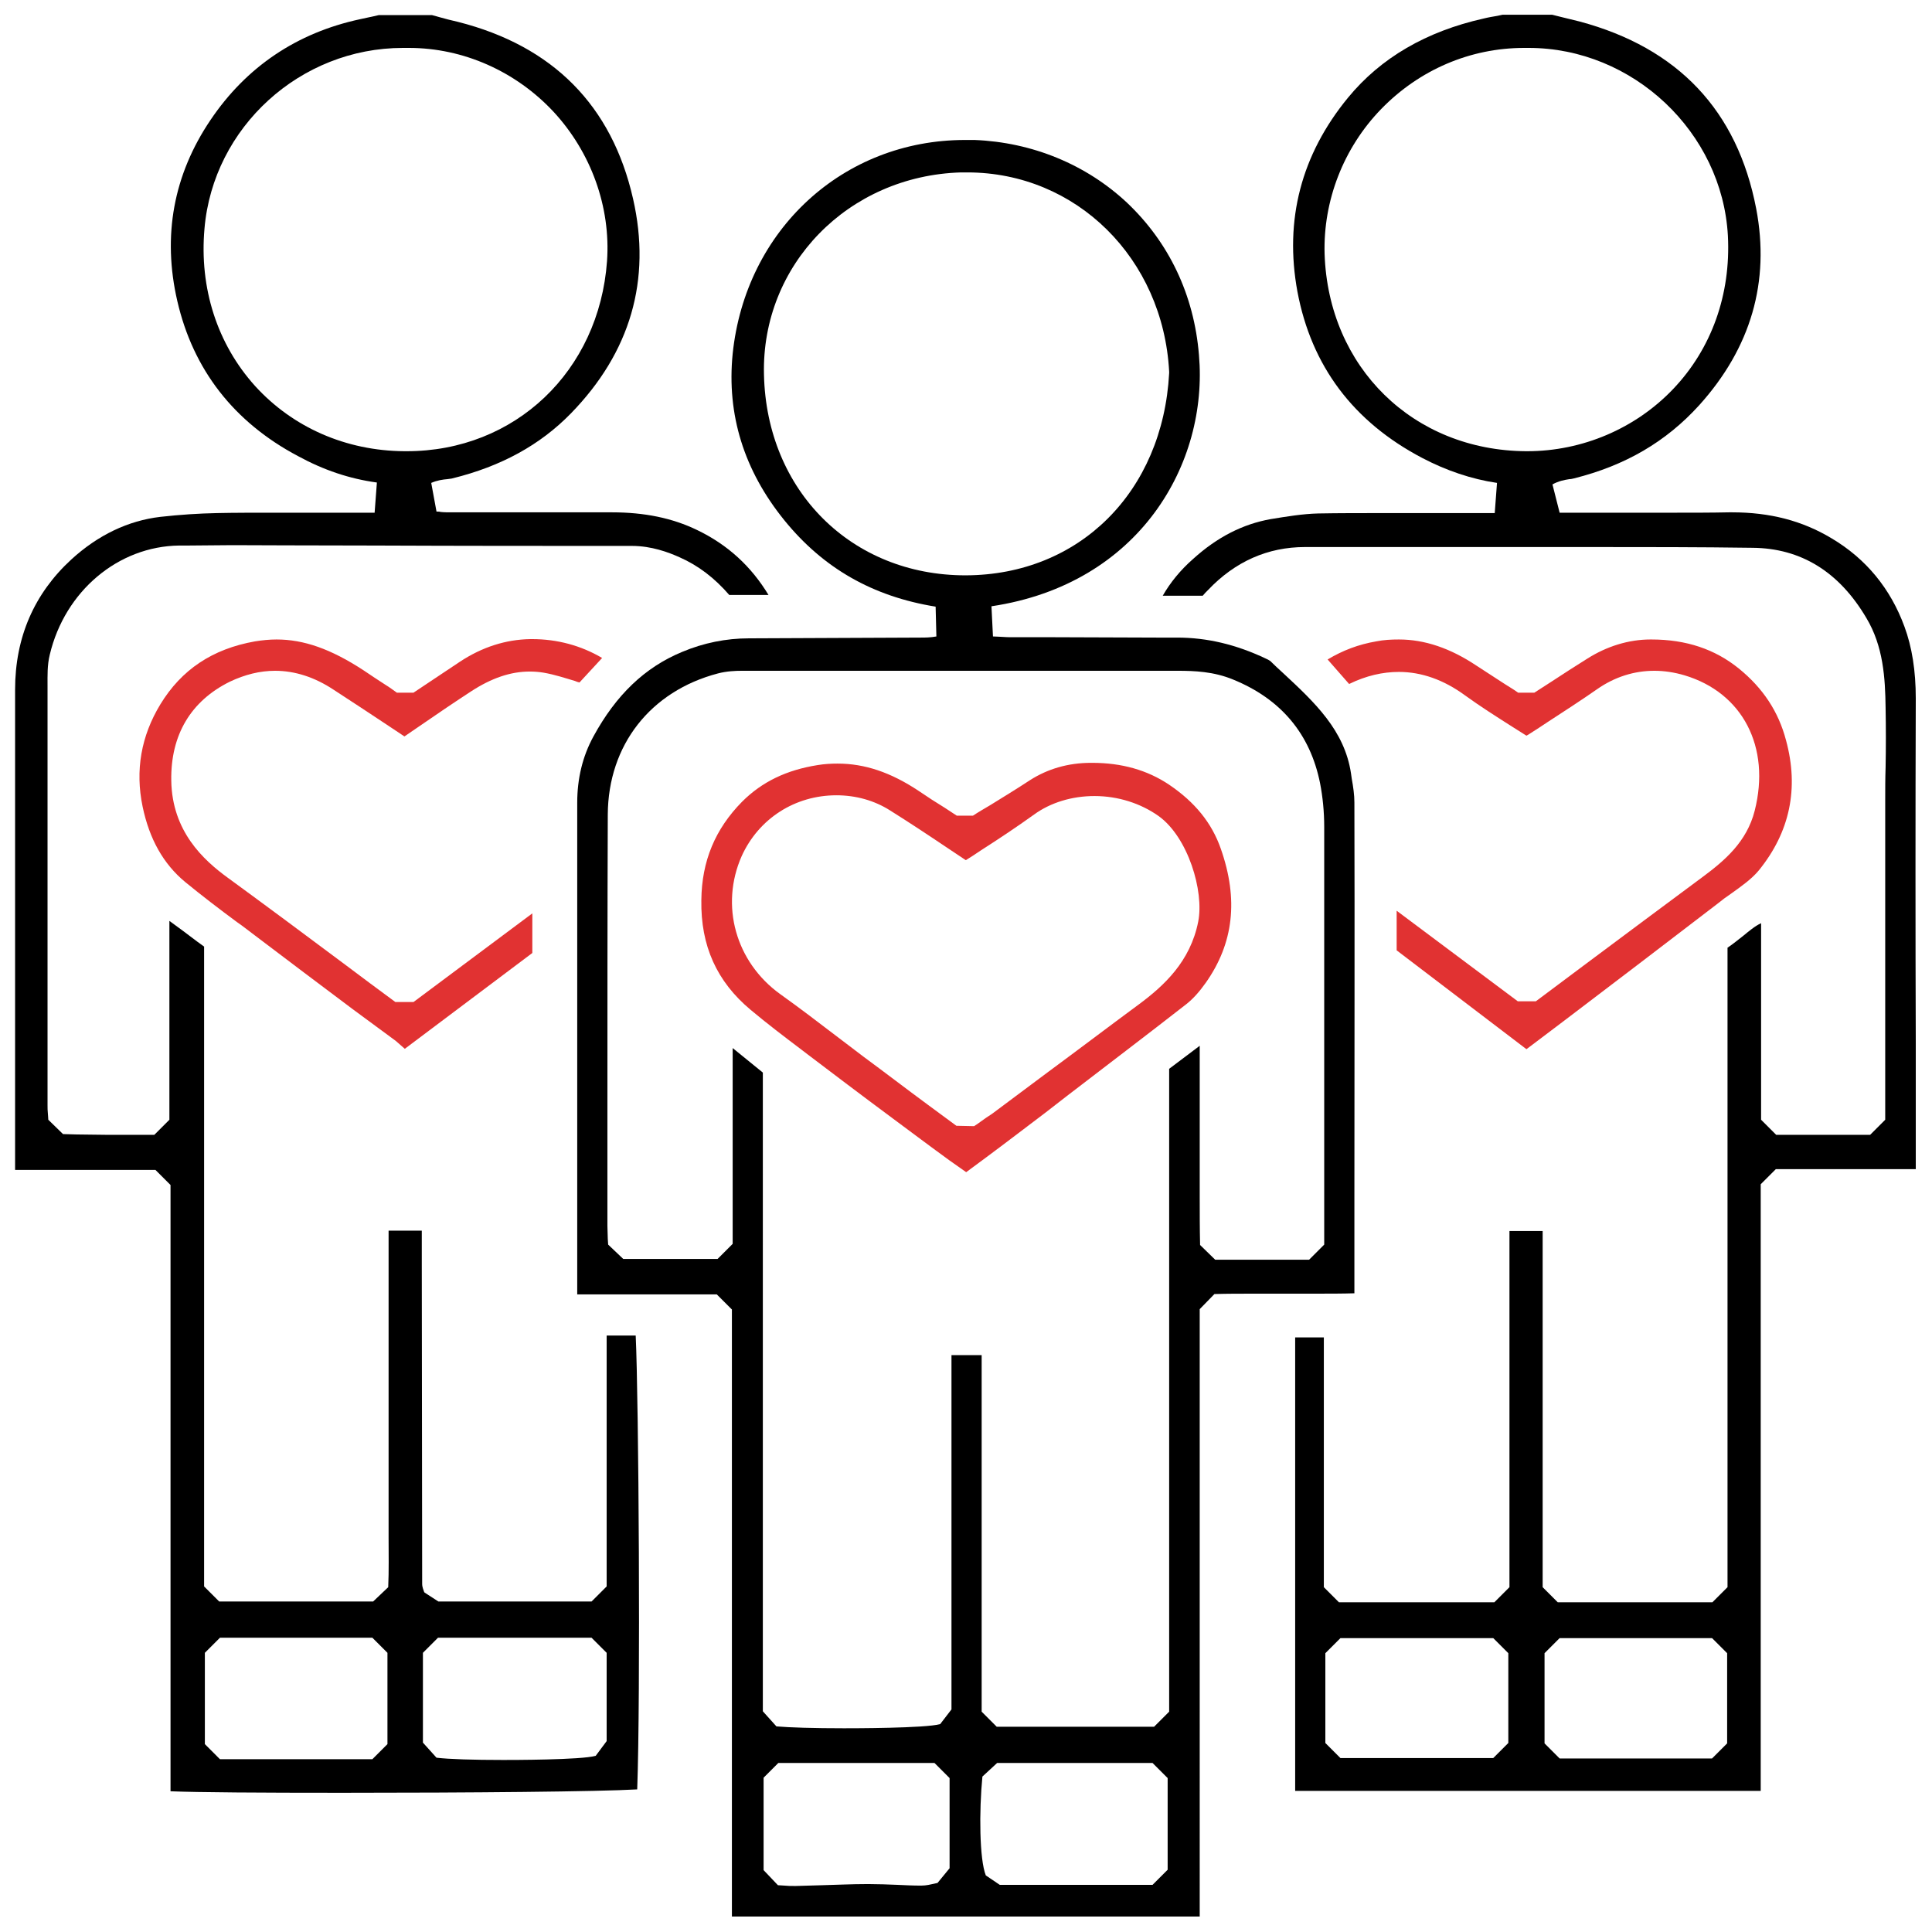 <?xml version="1.0" encoding="utf-8"?> <svg xmlns="http://www.w3.org/2000/svg" xmlns:xlink="http://www.w3.org/1999/xlink" version="1.1" id="Слой_1" x="0px" y="0px" viewBox="0 0 512.1 512" style="enable-background:new 0 0 512.1 512;" xml:space="preserve"> <style type="text/css"> .st0{fill:#E13232;} </style> <g> <path d="M194,508V347.1l-4-4h-37l0-33.7c0-31.7,0-64.4,0-96.6c0-6.4,1.4-12.3,4.3-17.6c6-11,13.6-18.3,23.5-22.4 c5.7-2.4,11.7-3.6,17.7-3.6L244,169c1.2,0,2.6,0,4.2-0.3l-0.2-7.9c-16.7-2.7-29.8-10.2-40.1-22.9c-10.7-13.2-15.3-28-13.7-44.1 c3.4-32.9,29.3-56.7,61.6-56.7c0.8,0,1.7,0,2.5,0c15.3,0.6,29.6,6.5,40.4,16.6c11.1,10.5,17.8,24.4,19.1,40.4 c2.5,28.6-15.6,60.7-55,66.6l0.4,8c0.9,0,1.6,0.1,2.2,0.1c1.2,0.1,2.1,0.1,3,0.1l10.4,0c9.2,0,18.6,0.1,28,0.1l5.2,0 c7.9,0,15.6,1.8,23.6,5.6l0.2,0.1c0.3,0.1,0.7,0.4,0.9,0.5c1.1,1.1,2.2,2.1,3.4,3.2c8.4,7.8,16.3,15.2,18,26.6l0.2,1.4 c0.4,2.2,0.7,4.3,0.7,6.3c0.1,34.8,0,70.1,0,104.3v25.8c-3.2,0.1-6.8,0.1-11.1,0.1c-2.4,0-4.8,0-7.3,0c-2.5,0-4.9,0-7.4,0 c-4.4,0-8,0-11.3,0.1l-3.9,4V508H194z M202.4,471.2v24.5l3.8,4c0.6,0,1.2,0.1,1.7,0.1c0.9,0.1,1.8,0.1,2.6,0.1c0.2,0,0.3,0,0.5,0 c2.3-0.1,4.6-0.1,6.9-0.2c3.9-0.1,7.9-0.3,11.8-0.3l0.7,0c2.4,0,4.9,0.1,7.4,0.2c2.1,0.1,4.2,0.2,6.3,0.2h0.1 c1.3,0,2.5-0.3,3.4-0.5c0.3-0.1,0.6-0.1,0.9-0.2l3.2-3.9v-23.9l-4-4h-41.4L202.4,471.2z M260.4,470.9c-0.9,9.2-0.8,21.9,0.9,26.2 l3.7,2.5h40.5l4-4v-24.3l-4-4h-41.2L260.4,470.9z M202.2,453.6l3.6,4c3.4,0.3,9.9,0.5,17.9,0.5c2.2,0,21.5,0,25.5-1.1l3-3.9v-93.9 h8v94.5l4,4h41.7l4-4V283.3l8.1-6.1l0,20.8c0,4.4,0,8.8,0,13.2c0,2,0,4,0,5.9c0,4.2,0,8.6,0.1,12.9l4,3.9H347l4-4l0-28.9 c0-26.8,0-54.5,0-81.8c0-4.1-0.4-8-1.1-11.6c-2.6-13-10.3-22.3-23.1-27.5c-5.1-2.1-10.2-2.3-14.6-2.3c-0.7,0-1.5,0-2.2,0 c-0.7,0-1.4,0-2.1,0h-0.2c-16,0-32,0-48,0c-19.7,0-39.3,0-59,0c-0.7,0-1.3,0-2,0c-0.7,0-1.4,0-2.1,0c-1.7,0-4,0.1-6.3,0.7 c-17.9,4.7-29.1,19-29.2,37.4c-0.1,26.6-0.1,53.7-0.1,79.9c0,9.7,0,19.4,0,29.1c0,1.2,0.1,2.4,0.1,3.5c0,0.5,0.1,1,0.1,1.5l4,3.8 h25l4-4v-51.9l8,6.5V453.6z M256.4,45.7c-0.6,0-1.1,0-1.7,0c-29.9,0.9-52.9,24.5-52.2,53.6c0.7,30.8,23.2,53.2,53.4,53.2h0.1 c30.1-0.1,52.2-22.1,53.9-53.6v-0.4C308.3,68.5,285.3,45.7,256.4,45.7z"></path> <path d="M90.7,475.2c-21.8,0-38.1-0.1-45.5-0.4V314.1l-4-4H4c0-0.1,0-21.5,0-32.1c0-31.2,0-63.4,0-95.2c0-13.9,5.1-25.5,14.9-34.5 c7.1-6.5,15.1-10.3,23.6-11.3c5.4-0.6,10.2-0.9,15-1c4.6-0.1,9.6-0.1,15.7-0.1c3.5,0,7.1,0,10.6,0c3.5,0,7.1,0,10.6,0h4.9l0.6-8 c-7.3-1-14.1-3.3-20.9-7C62,111.9,51.2,98,47,79.8c-4-17.3-1-33.5,8.8-48C65.3,17.7,78.7,8.7,95.4,5.1c1.2-0.3,2.5-0.5,3.7-0.8 l1.3-0.3h14.1l1.8,0.5c1.7,0.5,3.4,0.9,5.1,1.3c25.2,6.4,40.8,22.2,46.4,46.9c4.9,21.5-0.7,40.7-16.5,56.9 c-8.1,8.3-18.4,14-31.4,17.2c-0.3,0.1-0.8,0.1-1.3,0.2c-1.2,0.1-2.7,0.3-4.3,1l1.4,7.6c0.4,0,0.8,0,1.1,0.1 c0.9,0.1,1.8,0.1,2.8,0.1c8.4,0,16.8,0,25.3,0c5.7,0,11.5,0,17.2,0h0.1c8.6,0,16,1.5,22.6,4.7c8.1,3.9,14.3,9.6,18.9,17.2 c-0.6,0-1.3,0-1.8,0c-1.3,0-2.5,0-3.8,0c-1.3,0-2.5,0-3.8,0c-0.3,0-0.7,0-1,0c-3.9-4.5-8.2-7.8-13.2-10c-2.9-1.3-7.4-3-12.6-3 c-22.7,0-45.5,0-68.2-0.1c-12.4,0-37.7-0.1-37.7-0.1c-3.9,0-7.9,0.1-11.8,0.1l-2.3,0c-16.2,0.2-30.3,12.1-34.3,28.9 c-0.7,2.8-0.6,5.6-0.6,8.3c0,0.5,0,1.1,0,1.6c0,36.1,0,72.1,0,108.2l0,1.3c0,0.8,0,1.5,0.1,2.4c0,0.4,0.1,0.9,0.1,1.5l3.9,3.8 l3.6,0.1c2.7,0,5.4,0.1,8.2,0.1c1.6,0,3.2,0,4.8,0l7.6,0l4-4v-52.7c2.5,1.8,4.9,3.6,7.4,5.5c0.6,0.4,1.2,0.9,1.8,1.3v169.6l4,4 h40.8l4-3.8c0.2-4.4,0.1-8.9,0.1-13.2c0-2,0-4.1,0-6.1c0-4.6,0-9.3,0-13.9l0-6.1v-55.2h8.8l0,8.9c0,28.2,0.1,56.5,0.1,84.7 c0,1,0.4,1.7,0.5,2.1c0,0.1,0.1,0.1,0.1,0.2l3.7,2.4h40.6l4-4v-66.5h7.7c0.8,17.2,1.3,95.8,0.4,120.3 C158.6,474.9,124.9,475.2,90.7,475.2z M112.1,438.1v23.8l3.6,4c3.3,0.4,9.7,0.6,17.7,0.6c2.1,0,20.7,0,24.5-1.1l2.9-3.9v-23.4l-4-4 h-40.7L112.1,438.1z M54.3,438.1v24.2l4,4h40.4l4-4v-24.2l-4-4H58.3L54.3,438.1z M106.8,12.7c-27.2,0-50.3,21-52.6,47.9 c-1.4,15.8,3.4,30.6,13.4,41.7c10,11,24.1,17.2,39.6,17.3l0.6,0c28.7,0,51-21.2,53.1-50.4c1-14.3-4.2-28.8-14.2-39.6 c-10-10.7-23.9-16.9-38.3-16.9l-0.4,0C107.6,12.7,107.2,12.7,106.8,12.7z"></path> <path d="M343.3,474.7V354.5h7.6v66.2l4,4h41.2l4-4v-94.4h8.8v94.4l4,4h41l4-4V251.2c1.5-1,2.8-2.1,4.1-3.1c1.6-1.3,3.1-2.6,4.8-3.4 v52.1l4,4h24.9l4-4l0-63.3c0-7.1,0-14.1,0-21.2c0-3,0-5.9,0.1-8.9c0.1-5.2,0.1-10.5,0-15.8c-0.1-7.9-0.6-16.3-5.1-23.8 c-7.2-12.2-17.3-18.5-30.2-18.6c-14.1-0.2-28.4-0.2-41.8-0.2l-26.5,0c-7.3,0-14.6,0-22,0c-7.3,0-14.6,0-21.9,0l-6.4,0 c-9.8,0-18.5,3.8-25.7,11.4c-0.5,0.5-1,1-1.4,1.5h-10.6c2-3.5,4.7-6.8,8-9.7c6.5-5.9,13.3-9.3,20.6-10.6c4.3-0.7,8.5-1.4,12.6-1.5 c5.4-0.1,11.3-0.1,18.5-0.1c3.9,0,7.8,0,11.7,0c3.9,0,7.8,0,11.7,0h4.9l0.6-8c-6.8-1-13.5-3.3-19.8-6.6 c-18.3-9.6-29.4-24.4-33.1-44.1c-3.5-19,1-36.3,13.4-51.4c8.7-10.6,20.8-17.6,36-21c1.2-0.3,2.4-0.5,3.6-0.7 c0.5-0.1,0.9-0.2,1.4-0.3h13.1c0.7,0.2,1.3,0.3,2,0.5c1.8,0.4,3.5,0.9,5.3,1.3c26.1,7,41.8,23.6,46.8,49.6 c3.7,19.4-1.4,36.9-15.1,52.1c-8.8,9.7-19.6,16-33.2,19.4c-0.4,0.1-0.8,0.2-1.2,0.2c-1.3,0.2-2.9,0.5-4.5,1.4l1.9,7.5h4.9 c4,0,8,0,12,0c4,0,8,0,12.1,0c6.2,0,11.2,0,15.9-0.1c0.3,0,0.6,0,0.8,0c10,0,18.6,2.2,26.4,6.9c9.1,5.4,15.6,13.3,19.3,23.4 c2,5.4,3,11.7,3,19c-0.1,30.5-0.1,61.5,0,91.5l0,33.3c-4,0-7.7,0-10.7,0l-13.8,0c-4.1,0-8.3,0-12.6,0l-4,4l0,10.1 c0,7.7,0,15.3,0,22.9c0,7.7,0,15.3,0,23l0,104.8H343.3z M409.4,438.2v23.9l4,4h40.4l4-4v-23.9l-4-4h-40.4L409.4,438.2z M351.3,438.2V462l4,4h40.5l4-4v-23.8l-4-4h-40.5L351.3,438.2z M404,12.7c-14.3,0-27.8,5.8-37.9,16.2c-10,10.3-15.4,24.3-15,38.4 c1,30.1,23.5,52.1,53.4,52.3l0.3,0c14.6,0,28.7-6,38.7-16.5C453.7,92.4,458.8,78,458,62.5c-1.5-27.5-25.2-49.8-52.8-49.8 C405.2,12.7,404.3,12.7,404,12.7z"></path> <path class="st0" d="M370.2,251.9v-10.5l32.1,24l4.8,0l12.7-9.5c10.7-8,21.2-15.8,31.7-23.6c5.5-4.1,11.5-9.1,13.6-17.4 c4.3-16.9-3.2-31.3-18.6-35.9c-2.7-0.8-5.4-1.2-8-1.2c-5.3,0-10.5,1.6-15.2,4.9c-4.3,3-8.8,5.9-13.1,8.7c-1.5,1-3,2-4.6,3 c-0.3,0.2-0.6,0.4-1,0.6c-1.3-0.8-2.5-1.6-3.8-2.4c-4.4-2.8-8.5-5.4-12.5-8.3c-5.6-4.1-11.5-6.2-17.5-6.2c-4.3,0-8.7,1-13.2,3.2 l-5.7-6.5c4-2.4,8.2-4,12.9-4.8c2-0.4,4-0.5,6-0.5c6.8,0,13.6,2.3,20.5,6.9c2.6,1.7,5.2,3.4,7.7,5c1.1,0.7,2.3,1.4,3.4,2.2l4.3,0 l4.5-2.9c3.2-2.1,6.3-4.1,9.5-6.1c5.2-3.3,11-5.1,16.8-5.1l0.2,0c9.3,0,16.9,2.6,23.2,7.7c6.4,5.2,10.5,11.4,12.5,19 c3.5,12.8,1,24.4-7.2,34.5c-1.9,2.3-4.6,4.2-7.4,6.2c-1.2,0.8-2.4,1.7-3.5,2.6c-13.8,10.6-27.6,21.1-40.5,30.9 c-2.9,2.2-5.7,4.3-8.6,6.5c-0.5,0.4-1.1,0.8-1.6,1.2L370.2,251.9z"></path> <path class="st0" d="M104.9,275.9c-3.8-2.8-7.6-5.6-11.4-8.4c-8.7-6.5-17.4-13.1-26-19.6c-1.6-1.2-3.1-2.4-4.7-3.5 c-4.6-3.4-9.3-7-13.7-10.6c-5.8-4.8-9.5-11.4-11.3-20c-2-9.6-0.4-18.7,4.7-27.1c5.6-9.2,13.8-14.7,25.1-16.7 c1.9-0.3,3.8-0.5,5.7-0.5c7.2,0,14.4,2.5,23.1,8.2c1.9,1.3,3.9,2.6,5.9,3.9c1,0.6,1.9,1.3,2.9,2l4.4,0l12.3-8.2 c5.9-3.9,12.2-5.9,18.7-6l0.4,0c6.7,0,13,1.7,18.6,5l-6,6.5c-0.4-0.1-0.8-0.2-1.2-0.4c-2.7-0.8-5.4-1.7-8.3-2.2 c-1.2-0.2-2.4-0.3-3.7-0.3c-5,0-10.1,1.7-15.6,5.3c-4.6,3-9.3,6.2-13.8,9.3c-1.3,0.9-2.5,1.7-3.8,2.6l-4.2-2.8 c-4.8-3.2-9.7-6.4-14.6-9.6c-5-3.3-10.2-5-15.5-5c-4,0-8,1-12,2.9c-10.3,5.1-15.7,14.1-15.5,26.2c0.2,13.5,8.6,21.1,14.9,25.7 c10.4,7.6,20.5,15.1,31.2,23.1c4.4,3.3,8.8,6.6,13.3,9.9l4.8,0l31.5-23.5v10.5l-33.8,25.4L104.9,275.9z"></path> <path class="st0" d="M251.7,307.6c-5.1-3.7-10-7.4-15-11.1c-8.9-6.6-16-12-22.6-17l-1.7-1.3c-4.5-3.4-9.1-6.9-13.4-10.5 c-9-7.5-13.3-17-13.1-29.1c0.1-10.4,3.7-18.9,10.8-26.1c5.3-5.3,11.8-8.4,20-9.7c1.8-0.3,3.6-0.4,5.3-0.4c7.2,0,14.1,2.3,21.6,7.3 c2.2,1.5,4.5,3,6.8,4.4l3.2,2.1l4.3,0c1.5-1,3.1-1.9,4.6-2.8c3.4-2.1,7-4.3,10.5-6.6c4.7-3,10.1-4.6,16.2-4.6l0.3,0 c7.8,0,14.6,1.9,20.4,5.8c6.8,4.6,11.3,10.1,13.7,17c4.7,13.4,3.4,25-4,35.5c-1.7,2.4-3.4,4.3-5.2,5.7 c-10.5,8.2-21.2,16.3-31.6,24.3L277,295c-5.3,4-10.5,8-15.9,12l-5,3.7L251.7,307.6z M221.7,210.8c-11,0-20.6,6.2-25.1,16.1 c-5.8,13.1-1.6,28.1,10.2,36.6c4.9,3.5,9.9,7.3,14.6,10.9c2.5,1.9,5,3.8,7.5,5.7c5.7,4.2,11.3,8.5,17,12.7l7.6,5.6l4.7,0.1 c0.6-0.4,1.1-0.7,1.6-1.1c1.1-0.8,2.1-1.5,3.2-2.2c5-3.7,10-7.5,15-11.2c8-5.9,15.9-11.9,23.9-17.8c6.6-4.9,13.6-11.3,15.7-21.9 c1.6-8.1-2.7-22.4-10.5-28c-4.8-3.4-10.8-5.3-17-5.3c-5.9,0-11.6,1.7-16,4.9c-4.6,3.3-9.4,6.5-14.1,9.5c-1.3,0.9-2.7,1.8-4,2.6 c-1.6-1.1-3.2-2.1-4.8-3.2c-5.2-3.5-10.2-6.8-15.3-10C231.8,212.2,226.9,210.8,221.7,210.8z"></path> </g> </svg> 